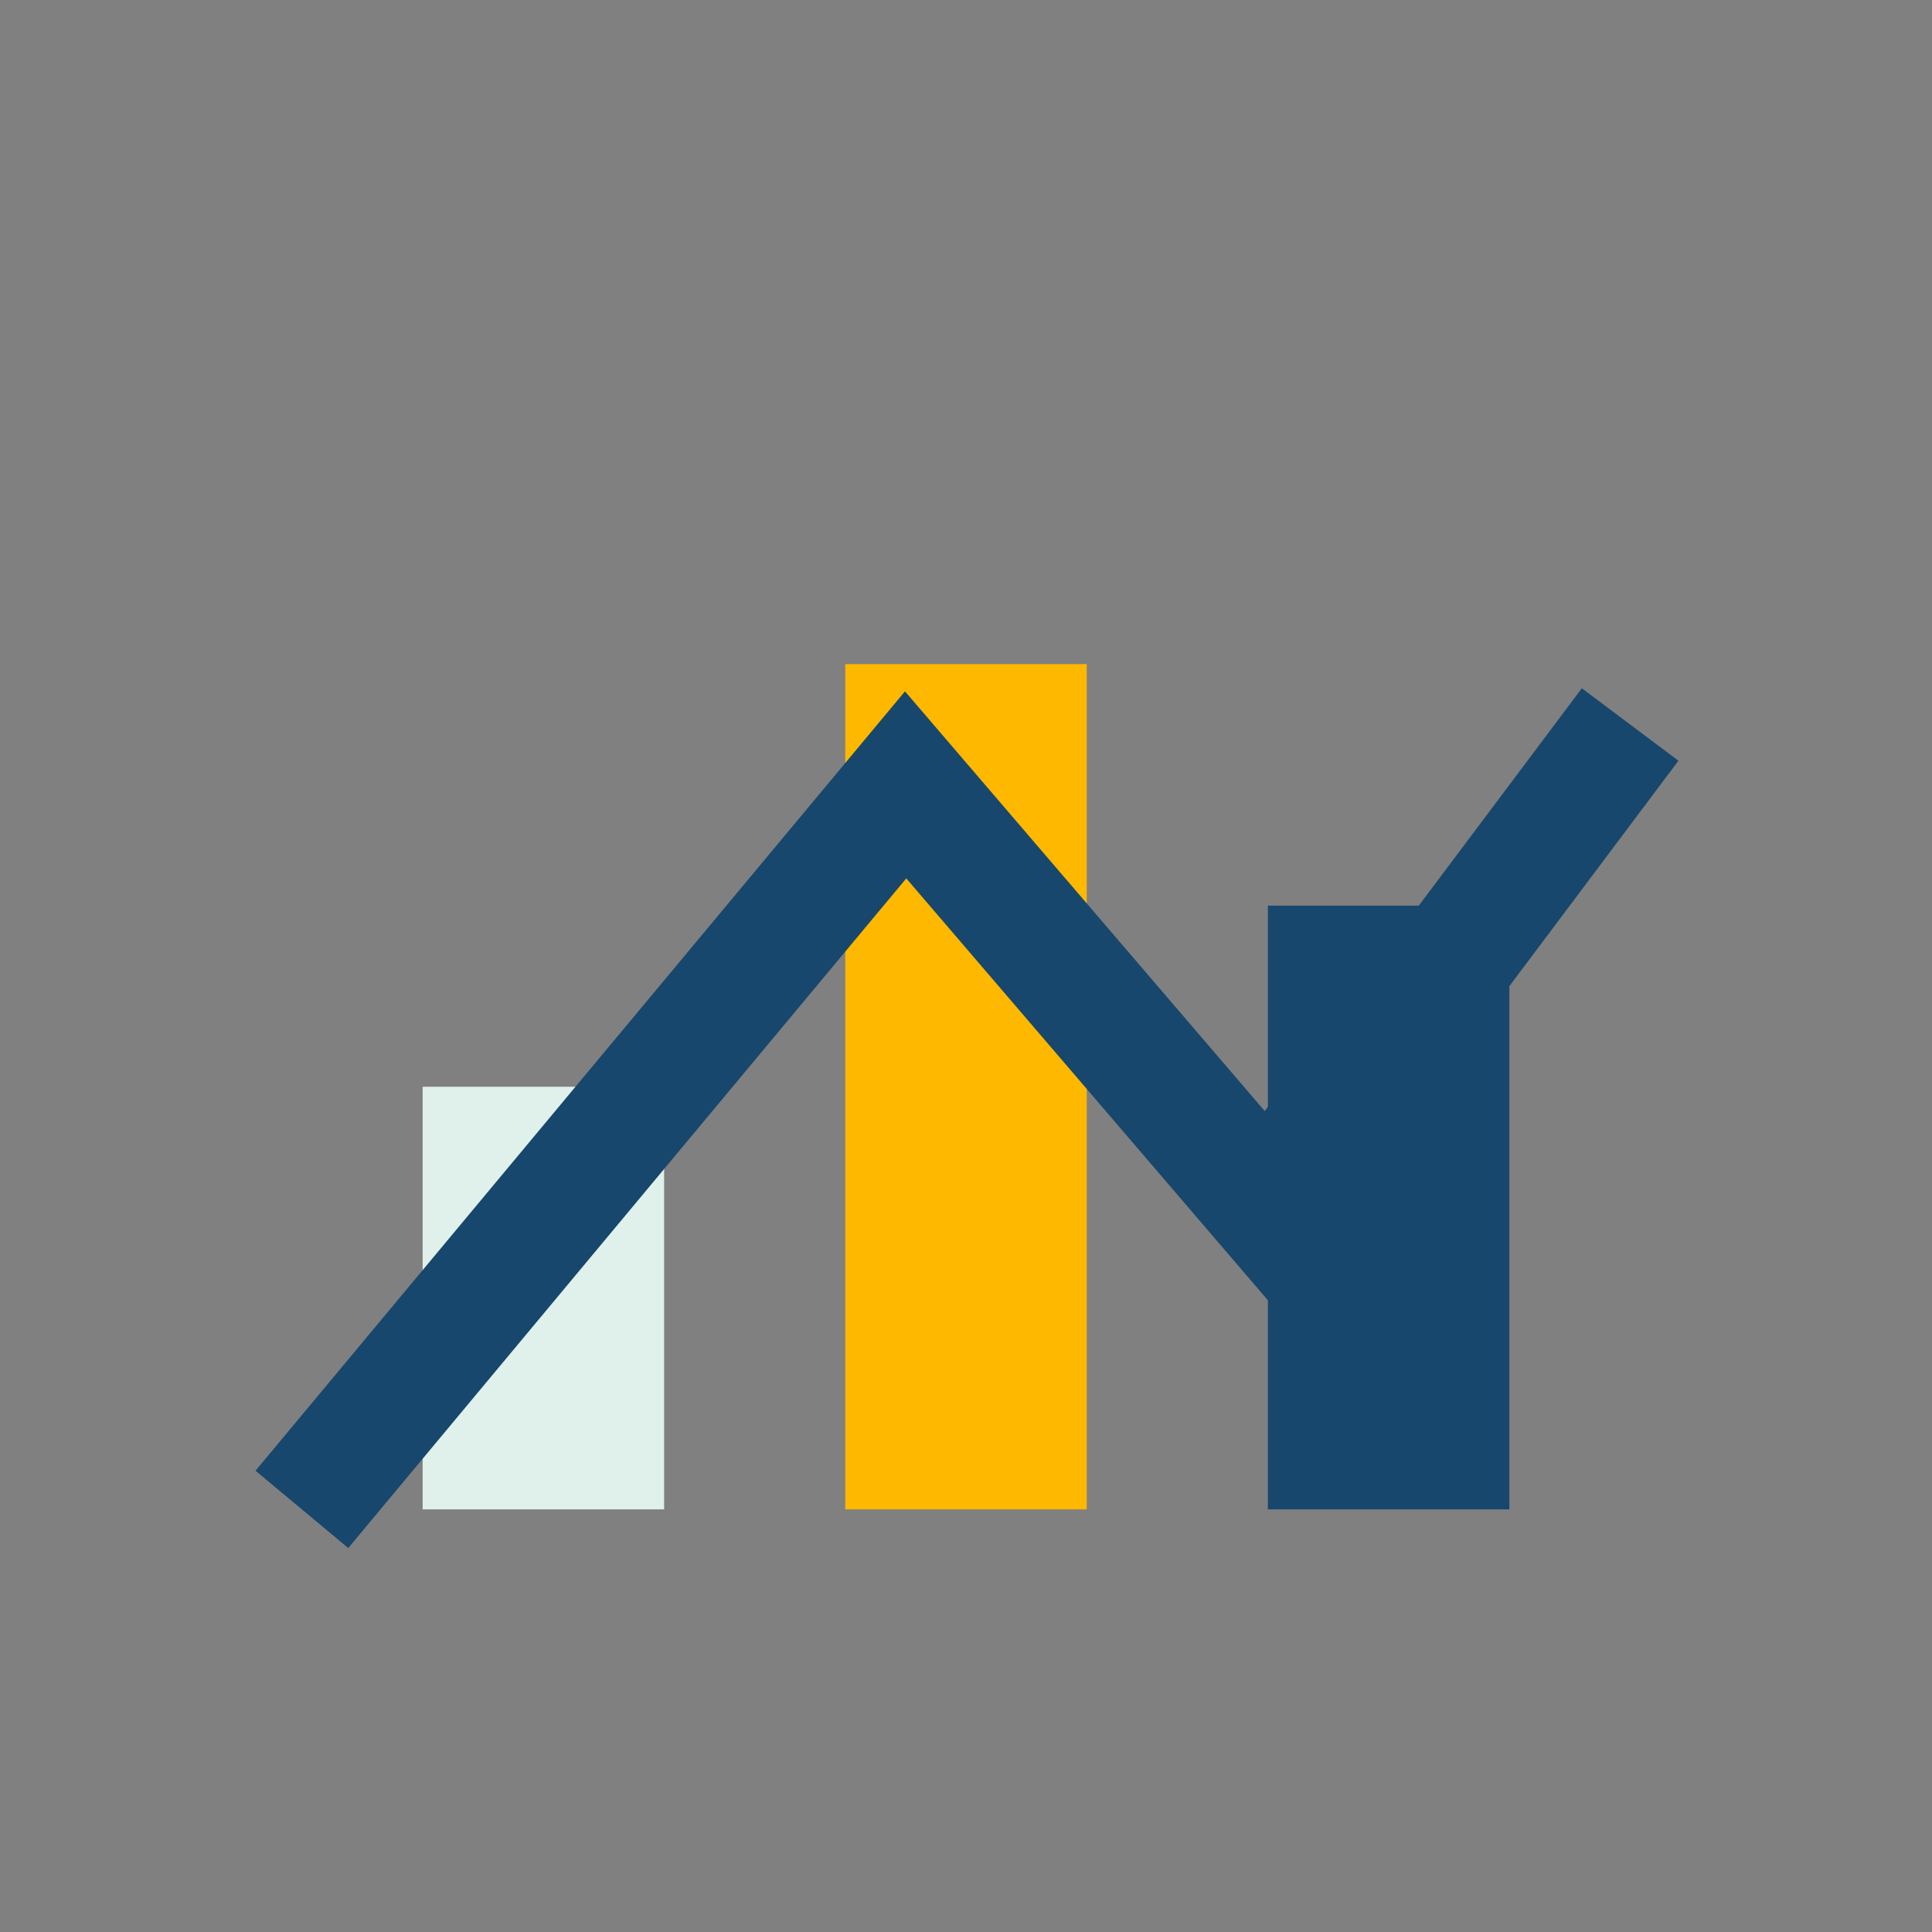 <?xml version="1.0" encoding="UTF-8"?>
<svg xmlns="http://www.w3.org/2000/svg" width="32" height="32" viewBox="0 0 32 32"><rect x="0" y="0" width="32" height="32" fill="#808080" stroke="none"/><rect x="7" y="18" width="4" height="7" fill="#E0F0EA"/><rect x="14" y="11" width="4" height="14" fill="#FFB800"/><rect x="21" y="15" width="4" height="10" fill="#17476D"/><path d="M5 25l10-12 6 7 6-8" stroke="#17476D" stroke-width="2" fill="none"/></svg>